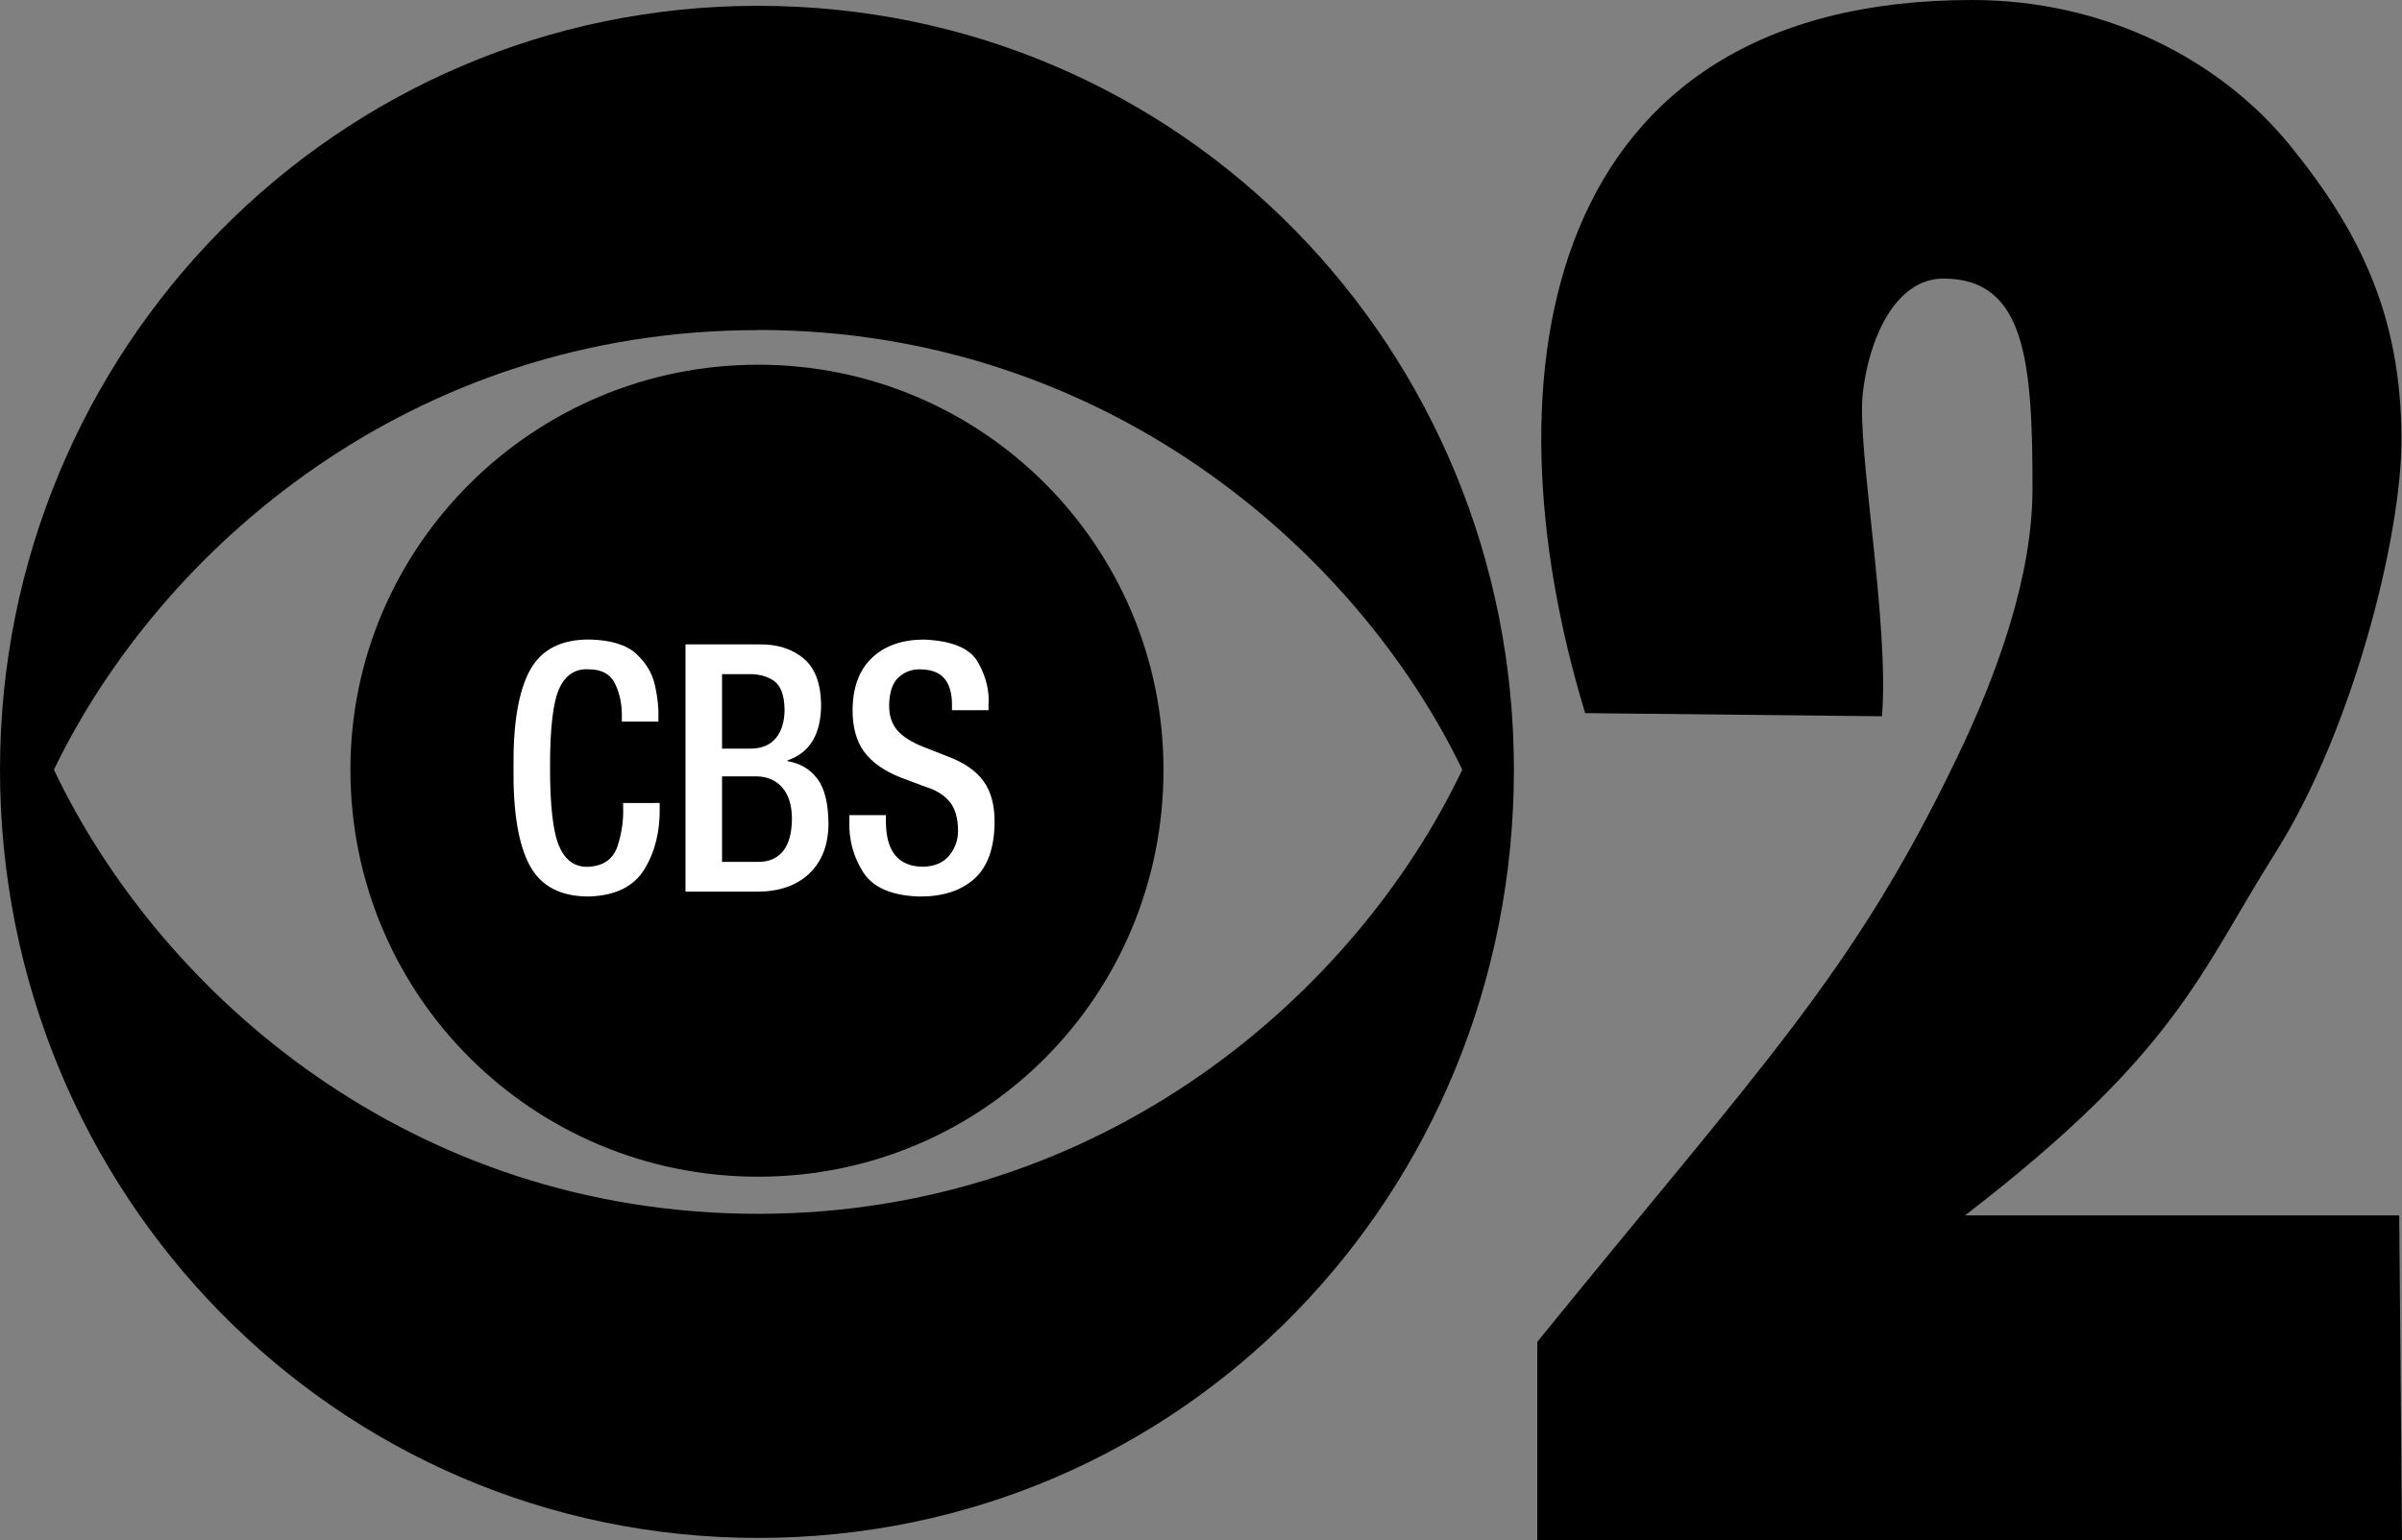 <?xml version="1.0" encoding="UTF-8" standalone="no"?>
<!-- Created with Inkscape (http://www.inkscape.org/) -->

<svg xmlns:dc="http://purl.org/dc/elements/1.1/" xmlns:cc="http://creativecommons.org/ns#" xmlns:rdf="http://www.w3.org/1999/02/22-rdf-syntax-ns#" xmlns:svg="http://www.w3.org/2000/svg" xmlns="http://www.w3.org/2000/svg" xmlns:sodipodi="http://sodipodi.sourceforge.net/DTD/sodipodi-0.dtd" xmlns:inkscape="http://www.inkscape.org/namespaces/inkscape" id="svg2985" version="1.1" inkscape:version="0.48.5 r10040" width="241.064" height="154.581" sodipodi:docname="Kcbs3.png">
  <rect width="100%" height="100%" fill="#808080" stroke="none"/>
  <defs id="defs2989" />
  <sodipodi:namedview pagecolor="#ffffff" bordercolor="#666666" borderopacity="1" objecttolerance="10" gridtolerance="10" guidetolerance="10" inkscape:pageopacity="0" inkscape:pageshadow="2" inkscape:window-width="1366" inkscape:window-height="706" id="namedview2987" showgrid="false" showguides="true" inkscape:guide-bbox="true" fit-margin-top="0" fit-margin-left="0" fit-margin-right="0" fit-margin-bottom="0" inkscape:zoom="2.9151623" inkscape:cx="187.23908" inkscape:cy="71.546023" inkscape:window-x="-8" inkscape:window-y="-8" inkscape:window-maximized="1" inkscape:current-layer="svg2985" />
  <g id="g3058" transform="translate(1.786,0.249)">
    <path style="fill:black" id="path2997" d="m 74.297,0.333 c -42.38,0 -76.083,34.561 -76.083,76.659 0,42.558 33.702,77.12 76.083,77.12 42.604,0 75.852,-34.561 75.852,-77.112 0.007,-42.097 -33.248,-76.666 -75.852,-76.666 z m 0,32.537 c 34.604,0 59.96,21.946 70.673,44.129 -10.712,22.522 -36.068,44.583 -70.673,44.583 -34.828,0 -59.967,-22.061 -70.673,-44.576 10.705,-22.176 35.852,-44.122 70.673,-44.122 z m 0,3.487 c -22.543,0 -40.916,18.228 -40.916,40.635 0,22.745 18.373,40.865 40.916,40.865 22.543,0 40.685,-18.12 40.685,-40.851 0,-22.407 -18.142,-40.649 -40.685,-40.649 z m 0,0" inkscape:connector-curvature="0" />
    <path d="m 60.752,80.35 0,0.417 c 0.051,1.268 -0.131,2.556 -0.547,3.863 -0.416,1.307 -1.37,2.013 -2.864,2.116 -1.36,0.083 -2.356,-0.587 -2.988,-2.008 -0.632,-1.421 -0.944,-4.089 -0.937,-8.004 -0.007,-3.906 0.305,-6.54 0.937,-7.9 0.632,-1.36 1.628,-1.994 2.988,-1.903 1.291,0.01 2.168,0.511 2.63,1.503 0.463,0.992 0.68,2.102 0.652,3.328 l 0,0.417 3.668,0 0,-0.452 c 0.036,-0.917 -0.078,-1.976 -0.342,-3.178 -0.264,-1.201 -0.89,-2.258 -1.879,-3.17 -0.989,-0.912 -2.555,-1.392 -4.696,-1.439 -2.866,-0.017 -4.864,1.025 -5.997,3.124 -1.132,2.1 -1.675,5.357 -1.629,9.772 -0.046,4.416 0.496,7.673 1.625,9.772 1.129,2.099 3.118,3.141 5.969,3.124 2.646,-0.089 4.497,-1.006 5.554,-2.751 1.057,-1.745 1.565,-3.783 1.524,-6.114 l 0,-0.521 z" style="font-size:45px;font-style:normal;font-weight:normal;text-align:start;text-anchor:start;fill:white;font-family:HelveticaNeueLT Pro 67 MdCn" id="path3088" inkscape:connector-curvature="0" />
    <path d="m 67.011,89.249 7.272,0 c 2.181,-0.022 3.9,-0.63 5.156,-1.825 1.256,-1.195 1.897,-2.846 1.922,-4.954 -0.015,-2.073 -0.387,-3.593 -1.118,-4.558 -0.731,-0.965 -1.731,-1.555 -3,-1.769 l 0,-0.07 c 2.252,-0.765 3.378,-2.642 3.378,-5.631 -0.042,-2.152 -0.642,-3.697 -1.798,-4.636 -1.156,-0.939 -2.616,-1.398 -4.38,-1.377 l -7.432,0 z m 3.668,-2.99 0,-8.586 3.411,0 c 1.093,0.008 1.963,0.374 2.61,1.099 0.647,0.725 0.978,1.761 0.993,3.107 -0.004,1.445 -0.294,2.535 -0.869,3.272 -0.575,0.737 -1.412,1.106 -2.51,1.108 z m 0,-11.367 0,-7.474 2.574,0 c 1.055,-0.037 1.929,0.185 2.622,0.665 0.693,0.48 1.052,1.44 1.078,2.881 -0.002,1.198 -0.288,2.148 -0.857,2.85 -0.569,0.702 -1.41,1.062 -2.522,1.078 z" style="font-size:45px;font-style:normal;font-weight:normal;text-align:start;text-anchor:start;fill:white;font-family:HelveticaNeueLT Pro 67 MdCn" id="path3090" inkscape:connector-curvature="0" />
    <path d="m 83.457,81.567 0,0.591 c -0.065,1.837 0.387,3.534 1.355,5.093 0.969,1.559 2.844,2.387 5.627,2.485 2.343,0.019 4.188,-0.566 5.534,-1.755 1.346,-1.189 2.032,-3.095 2.059,-5.718 0.009,-1.701 -0.363,-3.07 -1.114,-4.106 -0.751,-1.036 -1.935,-1.858 -3.551,-2.464 l -2.477,-0.973 c -1.213,-0.484 -2.093,-1.046 -2.638,-1.686 -0.546,-0.64 -0.814,-1.48 -0.804,-2.52 0.03,-1.305 0.348,-2.232 0.953,-2.781 0.605,-0.549 1.317,-0.815 2.136,-0.8 1.148,0.008 1.973,0.322 2.477,0.943 0.504,0.621 0.751,1.5 0.74,2.638 l 0,0.521 3.668,0 0,-0.556 c 0.097,-1.398 -0.25,-2.808 -1.042,-4.232 -0.792,-1.424 -2.611,-2.191 -5.458,-2.303 -2.17,0.01 -3.895,0.616 -5.176,1.816 -1.281,1.201 -1.937,2.936 -1.967,5.206 -0.009,1.748 0.371,3.153 1.142,4.215 0.771,1.062 1.988,1.928 3.652,2.598 l 2.51,0.939 c 1.038,0.31 1.842,0.802 2.413,1.477 0.571,0.675 0.861,1.654 0.869,2.937 -0.002,0.941 -0.296,1.77 -0.881,2.485 -0.585,0.716 -1.45,1.092 -2.594,1.13 -2.51,-0.006 -3.765,-1.524 -3.765,-4.554 l 0,-0.626 z" style="font-size:45px;font-style:normal;font-weight:normal;text-align:start;text-anchor:start;fill:white;font-family:HelveticaNeueLT Pro 67 MdCn" id="path3092" inkscape:connector-curvature="0" />
    <path sodipodi:nodetypes="cccccscccccaccsc" inkscape:connector-curvature="0" id="path3027" style="font-size:32.55px;font-style:normal;font-weight:normal;text-align:start;text-anchor:start;fill:black;font-family:Franklin Gothic Demi Cond" d="m 187.086,71.643 -29.787,-0.316 c -10.438,-34.339 -4.147,-71.576 38.835,-71.576 13.387,1.5472e-4 24.945,6.019 31.928,14.625 6.983,8.607 11.161,17.075 11.161,29.519 0,9.736 -4.891,29.128 -12.614,41.387 -7.724,12.258 -9.888,20.067 -31.192,36.461 l 43.583,0 0.277,32.589 -86.781,0 0,-19.897 c 22.764,-28.037 31.67,-36.913 42.095,-58.581 4.066,-8.45 7.606,-18.215 7.606,-27.083 -6e-5,-12.668 -0.689,-21.06 -8.927,-21.06 -4.956,1.27e-4 -7.547,6.27 -8.117,11.606 -0.583,5.46 2.704,23.086 1.932,32.327 z" />
  </g>
</svg>
